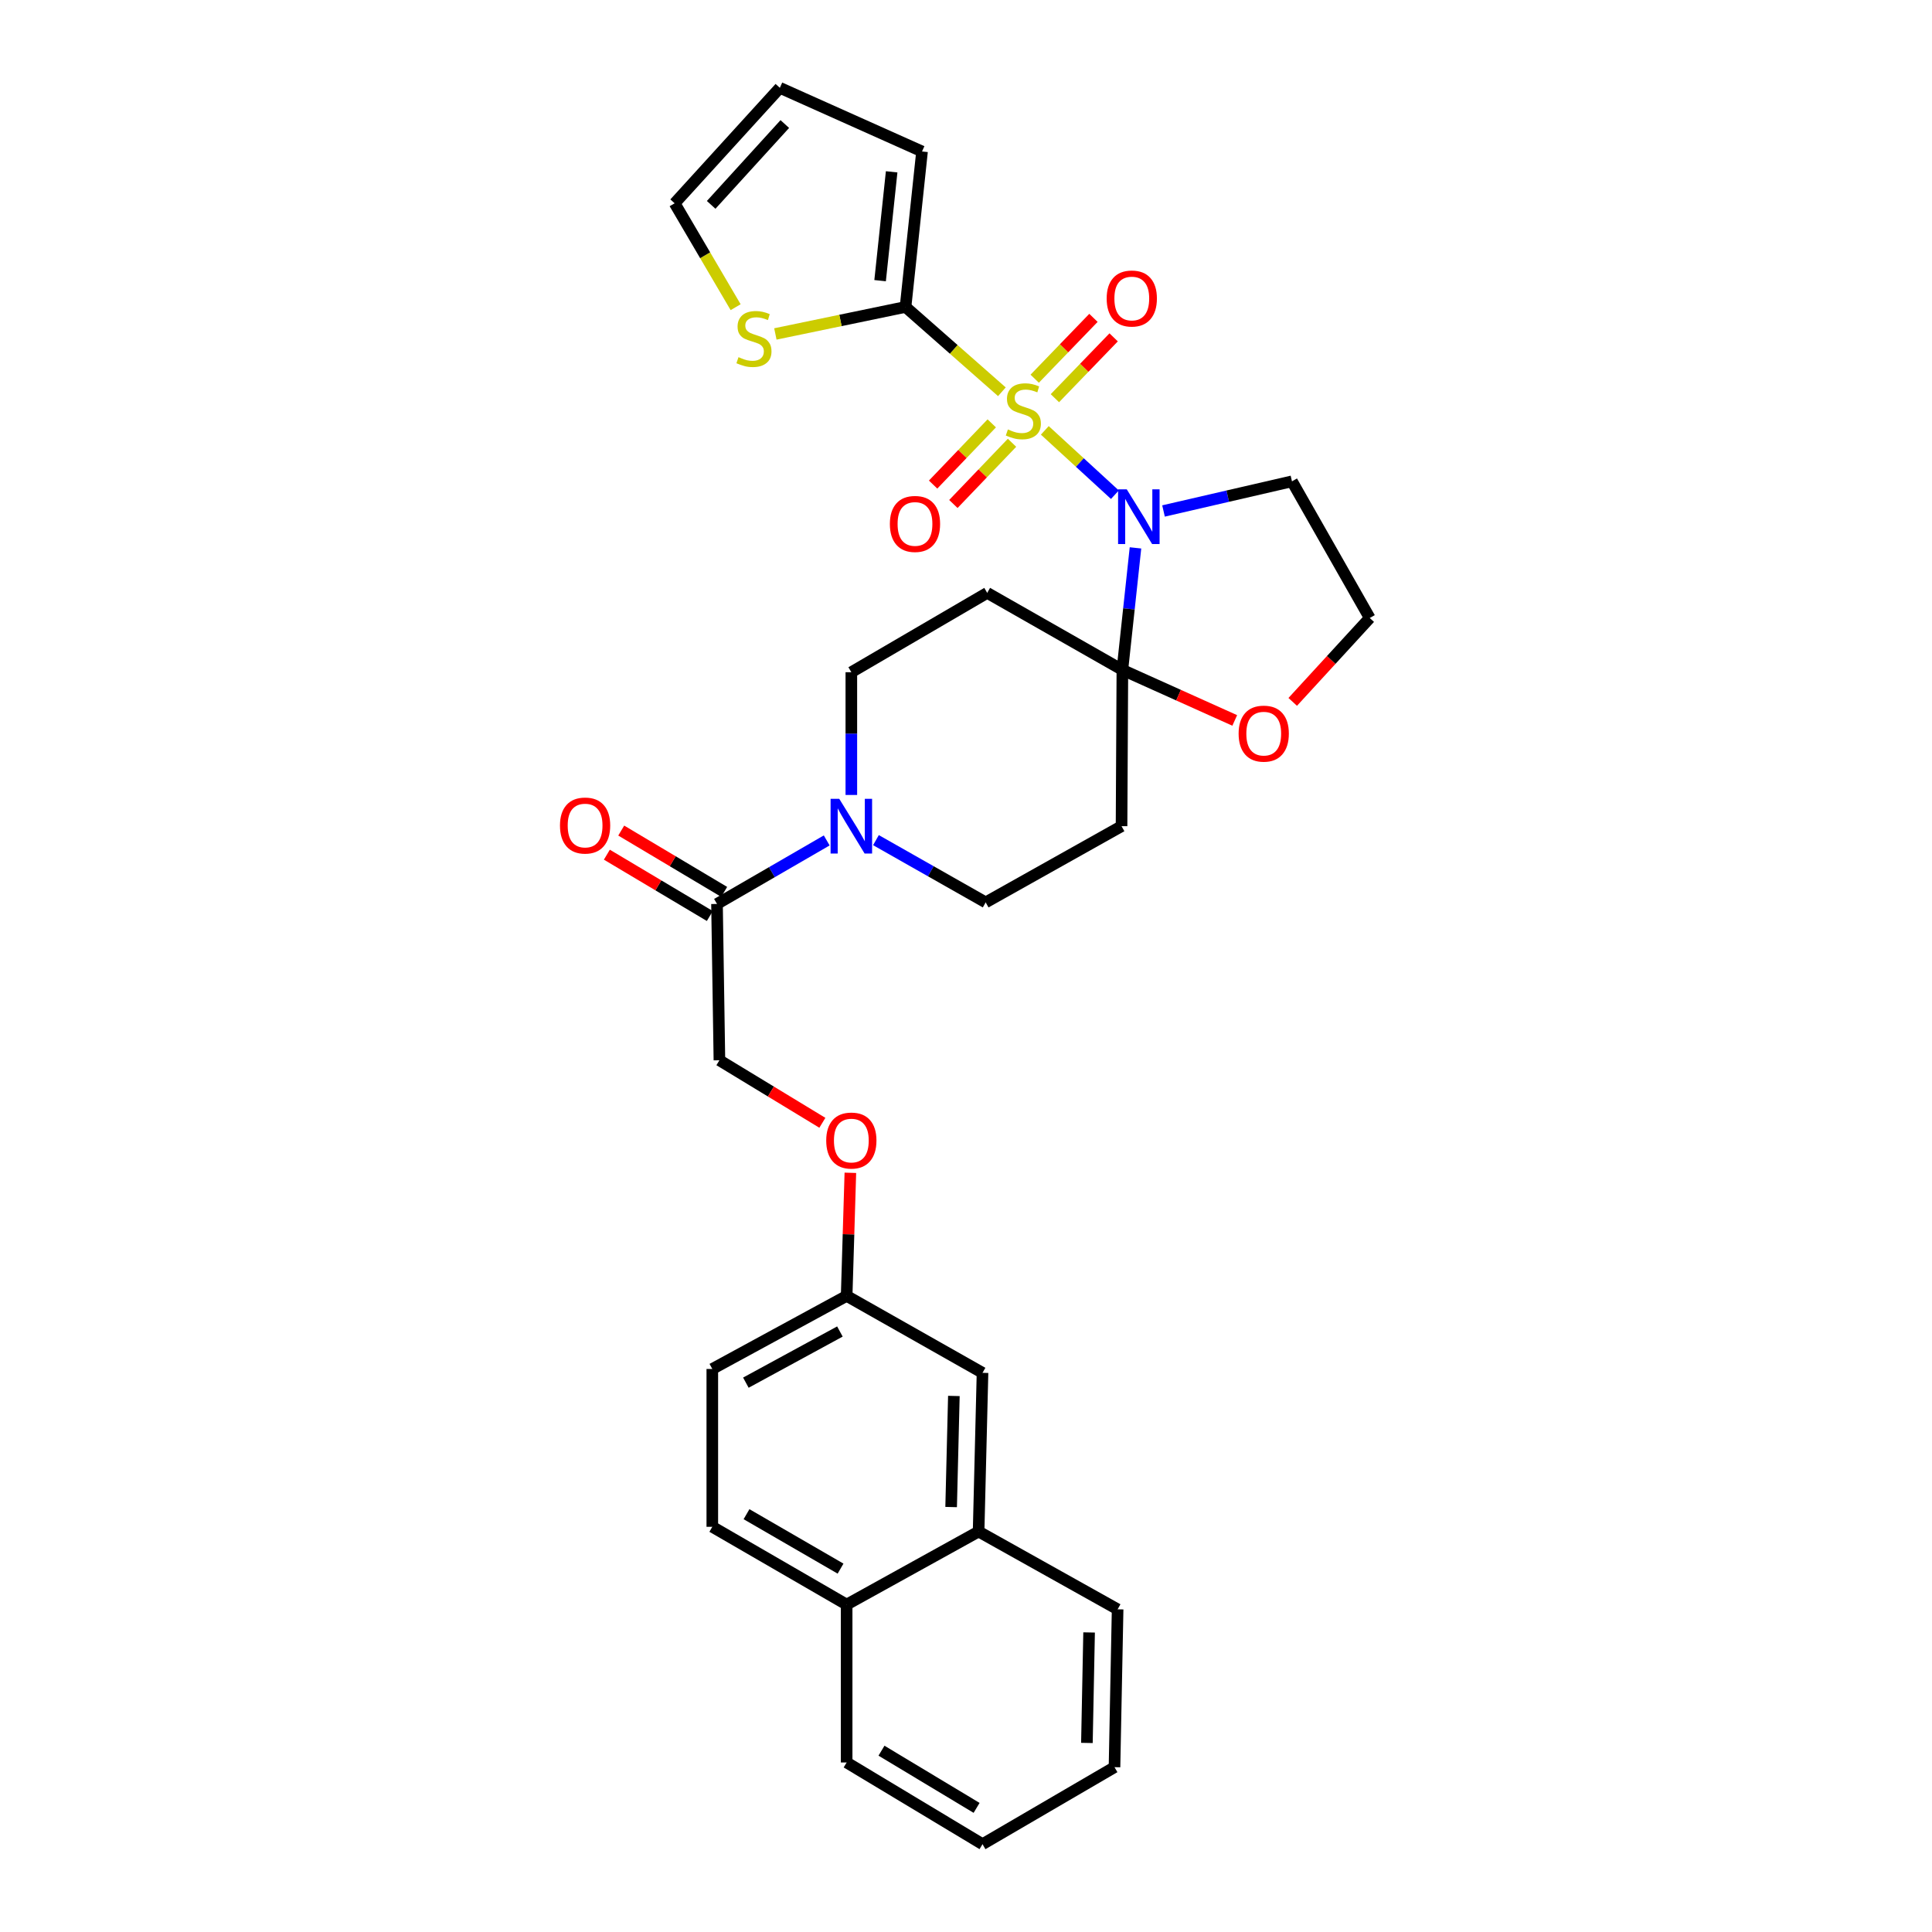 <?xml version='1.0' encoding='iso-8859-1'?>
<svg version='1.1' baseProfile='full'
              xmlns='http://www.w3.org/2000/svg'
                      xmlns:rdkit='http://www.rdkit.org/xml'
                      xmlns:xlink='http://www.w3.org/1999/xlink'
                  xml:space='preserve'
width='1000px' height='1000px' viewBox='0 0 1000 1000'>
<!-- END OF HEADER -->
<rect style='opacity:1.0;fill:#FFFFFF;stroke:none' width='1000' height='1000' x='0' y='0'> </rect>
<path class='bond-0' d='M 540.793,222.756 L 558.931,239.405' style='fill:none;fill-rule:evenodd;stroke:#CCCC00;stroke-width:6px;stroke-linecap:butt;stroke-linejoin:miter;stroke-opacity:1' />
<path class='bond-0' d='M 558.931,239.405 L 577.07,256.055' style='fill:none;fill-rule:evenodd;stroke:#0000FF;stroke-width:6px;stroke-linecap:butt;stroke-linejoin:miter;stroke-opacity:1' />
<path class='bond-2' d='M 518.573,202.777 L 493.639,180.826' style='fill:none;fill-rule:evenodd;stroke:#CCCC00;stroke-width:6px;stroke-linecap:butt;stroke-linejoin:miter;stroke-opacity:1' />
<path class='bond-2' d='M 493.639,180.826 L 468.705,158.875' style='fill:none;fill-rule:evenodd;stroke:#000000;stroke-width:6px;stroke-linecap:butt;stroke-linejoin:miter;stroke-opacity:1' />
<path class='bond-8' d='M 546.01,206.108 L 561.214,190.362' style='fill:none;fill-rule:evenodd;stroke:#CCCC00;stroke-width:6px;stroke-linecap:butt;stroke-linejoin:miter;stroke-opacity:1' />
<path class='bond-8' d='M 561.214,190.362 L 576.418,174.615' style='fill:none;fill-rule:evenodd;stroke:#FF0000;stroke-width:6px;stroke-linecap:butt;stroke-linejoin:miter;stroke-opacity:1' />
<path class='bond-8' d='M 535.559,196.018 L 550.764,180.271' style='fill:none;fill-rule:evenodd;stroke:#CCCC00;stroke-width:6px;stroke-linecap:butt;stroke-linejoin:miter;stroke-opacity:1' />
<path class='bond-8' d='M 550.764,180.271 L 565.968,164.525' style='fill:none;fill-rule:evenodd;stroke:#FF0000;stroke-width:6px;stroke-linecap:butt;stroke-linejoin:miter;stroke-opacity:1' />
<path class='bond-9' d='M 513.332,219.129 L 498.154,234.973' style='fill:none;fill-rule:evenodd;stroke:#CCCC00;stroke-width:6px;stroke-linecap:butt;stroke-linejoin:miter;stroke-opacity:1' />
<path class='bond-9' d='M 498.154,234.973 L 482.976,250.817' style='fill:none;fill-rule:evenodd;stroke:#FF0000;stroke-width:6px;stroke-linecap:butt;stroke-linejoin:miter;stroke-opacity:1' />
<path class='bond-9' d='M 523.822,229.178 L 508.644,245.022' style='fill:none;fill-rule:evenodd;stroke:#CCCC00;stroke-width:6px;stroke-linecap:butt;stroke-linejoin:miter;stroke-opacity:1' />
<path class='bond-9' d='M 508.644,245.022 L 493.466,260.866' style='fill:none;fill-rule:evenodd;stroke:#FF0000;stroke-width:6px;stroke-linecap:butt;stroke-linejoin:miter;stroke-opacity:1' />
<path class='bond-1' d='M 587.725,283.583 L 584.332,315.16' style='fill:none;fill-rule:evenodd;stroke:#0000FF;stroke-width:6px;stroke-linecap:butt;stroke-linejoin:miter;stroke-opacity:1' />
<path class='bond-1' d='M 584.332,315.16 L 580.939,346.736' style='fill:none;fill-rule:evenodd;stroke:#000000;stroke-width:6px;stroke-linecap:butt;stroke-linejoin:miter;stroke-opacity:1' />
<path class='bond-13' d='M 602.235,264.481 L 635.477,256.807' style='fill:none;fill-rule:evenodd;stroke:#0000FF;stroke-width:6px;stroke-linecap:butt;stroke-linejoin:miter;stroke-opacity:1' />
<path class='bond-13' d='M 635.477,256.807 L 668.72,249.134' style='fill:none;fill-rule:evenodd;stroke:#000000;stroke-width:6px;stroke-linecap:butt;stroke-linejoin:miter;stroke-opacity:1' />
<path class='bond-5' d='M 580.939,346.736 L 580.511,427.625' style='fill:none;fill-rule:evenodd;stroke:#000000;stroke-width:6px;stroke-linecap:butt;stroke-linejoin:miter;stroke-opacity:1' />
<path class='bond-6' d='M 580.939,346.736 L 510.977,306.877' style='fill:none;fill-rule:evenodd;stroke:#000000;stroke-width:6px;stroke-linecap:butt;stroke-linejoin:miter;stroke-opacity:1' />
<path class='bond-10' d='M 580.939,346.736 L 610.019,359.817' style='fill:none;fill-rule:evenodd;stroke:#000000;stroke-width:6px;stroke-linecap:butt;stroke-linejoin:miter;stroke-opacity:1' />
<path class='bond-10' d='M 610.019,359.817 L 639.099,372.897' style='fill:none;fill-rule:evenodd;stroke:#FF0000;stroke-width:6px;stroke-linecap:butt;stroke-linejoin:miter;stroke-opacity:1' />
<path class='bond-7' d='M 468.705,158.875 L 435.017,165.861' style='fill:none;fill-rule:evenodd;stroke:#000000;stroke-width:6px;stroke-linecap:butt;stroke-linejoin:miter;stroke-opacity:1' />
<path class='bond-7' d='M 435.017,165.861 L 401.328,172.847' style='fill:none;fill-rule:evenodd;stroke:#CCCC00;stroke-width:6px;stroke-linecap:butt;stroke-linejoin:miter;stroke-opacity:1' />
<path class='bond-14' d='M 468.705,158.875 L 477.243,78.398' style='fill:none;fill-rule:evenodd;stroke:#000000;stroke-width:6px;stroke-linecap:butt;stroke-linejoin:miter;stroke-opacity:1' />
<path class='bond-14' d='M 455.54,145.271 L 461.517,88.937' style='fill:none;fill-rule:evenodd;stroke:#000000;stroke-width:6px;stroke-linecap:butt;stroke-linejoin:miter;stroke-opacity:1' />
<path class='bond-3' d='M 440.652,411.473 L 440.652,379.706' style='fill:none;fill-rule:evenodd;stroke:#0000FF;stroke-width:6px;stroke-linecap:butt;stroke-linejoin:miter;stroke-opacity:1' />
<path class='bond-3' d='M 440.652,379.706 L 440.652,347.939' style='fill:none;fill-rule:evenodd;stroke:#000000;stroke-width:6px;stroke-linecap:butt;stroke-linejoin:miter;stroke-opacity:1' />
<path class='bond-4' d='M 427.904,435.006 L 399.511,451.443' style='fill:none;fill-rule:evenodd;stroke:#0000FF;stroke-width:6px;stroke-linecap:butt;stroke-linejoin:miter;stroke-opacity:1' />
<path class='bond-4' d='M 399.511,451.443 L 371.118,467.88' style='fill:none;fill-rule:evenodd;stroke:#000000;stroke-width:6px;stroke-linecap:butt;stroke-linejoin:miter;stroke-opacity:1' />
<path class='bond-33' d='M 453.391,434.852 L 481.789,450.963' style='fill:none;fill-rule:evenodd;stroke:#0000FF;stroke-width:6px;stroke-linecap:butt;stroke-linejoin:miter;stroke-opacity:1' />
<path class='bond-33' d='M 481.789,450.963 L 510.186,467.073' style='fill:none;fill-rule:evenodd;stroke:#000000;stroke-width:6px;stroke-linecap:butt;stroke-linejoin:miter;stroke-opacity:1' />
<path class='bond-17' d='M 371.118,467.88 L 372.369,548.793' style='fill:none;fill-rule:evenodd;stroke:#000000;stroke-width:6px;stroke-linecap:butt;stroke-linejoin:miter;stroke-opacity:1' />
<path class='bond-18' d='M 374.835,461.64 L 348.191,445.77' style='fill:none;fill-rule:evenodd;stroke:#000000;stroke-width:6px;stroke-linecap:butt;stroke-linejoin:miter;stroke-opacity:1' />
<path class='bond-18' d='M 348.191,445.77 L 321.547,429.9' style='fill:none;fill-rule:evenodd;stroke:#FF0000;stroke-width:6px;stroke-linecap:butt;stroke-linejoin:miter;stroke-opacity:1' />
<path class='bond-18' d='M 367.402,474.12 L 340.757,458.25' style='fill:none;fill-rule:evenodd;stroke:#000000;stroke-width:6px;stroke-linecap:butt;stroke-linejoin:miter;stroke-opacity:1' />
<path class='bond-18' d='M 340.757,458.25 L 314.113,442.38' style='fill:none;fill-rule:evenodd;stroke:#FF0000;stroke-width:6px;stroke-linecap:butt;stroke-linejoin:miter;stroke-opacity:1' />
<path class='bond-11' d='M 580.511,427.625 L 510.186,467.073' style='fill:none;fill-rule:evenodd;stroke:#000000;stroke-width:6px;stroke-linecap:butt;stroke-linejoin:miter;stroke-opacity:1' />
<path class='bond-12' d='M 510.977,306.877 L 440.652,347.939' style='fill:none;fill-rule:evenodd;stroke:#000000;stroke-width:6px;stroke-linecap:butt;stroke-linejoin:miter;stroke-opacity:1' />
<path class='bond-16' d='M 380.764,158.998 L 364.978,132.111' style='fill:none;fill-rule:evenodd;stroke:#CCCC00;stroke-width:6px;stroke-linecap:butt;stroke-linejoin:miter;stroke-opacity:1' />
<path class='bond-16' d='M 364.978,132.111 L 349.191,105.223' style='fill:none;fill-rule:evenodd;stroke:#000000;stroke-width:6px;stroke-linecap:butt;stroke-linejoin:miter;stroke-opacity:1' />
<path class='bond-32' d='M 669.111,363.299 L 689.043,341.584' style='fill:none;fill-rule:evenodd;stroke:#FF0000;stroke-width:6px;stroke-linecap:butt;stroke-linejoin:miter;stroke-opacity:1' />
<path class='bond-32' d='M 689.043,341.584 L 708.975,319.87' style='fill:none;fill-rule:evenodd;stroke:#000000;stroke-width:6px;stroke-linecap:butt;stroke-linejoin:miter;stroke-opacity:1' />
<path class='bond-25' d='M 668.72,249.134 L 708.975,319.87' style='fill:none;fill-rule:evenodd;stroke:#000000;stroke-width:6px;stroke-linecap:butt;stroke-linejoin:miter;stroke-opacity:1' />
<path class='bond-20' d='M 477.243,78.398 L 403.65,45.455' style='fill:none;fill-rule:evenodd;stroke:#000000;stroke-width:6px;stroke-linecap:butt;stroke-linejoin:miter;stroke-opacity:1' />
<path class='bond-15' d='M 506.522,792.727 L 508.548,710.579' style='fill:none;fill-rule:evenodd;stroke:#000000;stroke-width:6px;stroke-linecap:butt;stroke-linejoin:miter;stroke-opacity:1' />
<path class='bond-15' d='M 492.304,780.047 L 493.722,722.543' style='fill:none;fill-rule:evenodd;stroke:#000000;stroke-width:6px;stroke-linecap:butt;stroke-linejoin:miter;stroke-opacity:1' />
<path class='bond-27' d='M 506.522,792.727 L 578.478,832.982' style='fill:none;fill-rule:evenodd;stroke:#000000;stroke-width:6px;stroke-linecap:butt;stroke-linejoin:miter;stroke-opacity:1' />
<path class='bond-34' d='M 506.522,792.727 L 438.223,830.529' style='fill:none;fill-rule:evenodd;stroke:#000000;stroke-width:6px;stroke-linecap:butt;stroke-linejoin:miter;stroke-opacity:1' />
<path class='bond-31' d='M 349.191,105.223 L 403.65,45.455' style='fill:none;fill-rule:evenodd;stroke:#000000;stroke-width:6px;stroke-linecap:butt;stroke-linejoin:miter;stroke-opacity:1' />
<path class='bond-31' d='M 368.098,106.042 L 406.219,64.204' style='fill:none;fill-rule:evenodd;stroke:#000000;stroke-width:6px;stroke-linecap:butt;stroke-linejoin:miter;stroke-opacity:1' />
<path class='bond-22' d='M 372.369,548.793 L 399.012,564.975' style='fill:none;fill-rule:evenodd;stroke:#000000;stroke-width:6px;stroke-linecap:butt;stroke-linejoin:miter;stroke-opacity:1' />
<path class='bond-22' d='M 399.012,564.975 L 425.655,581.158' style='fill:none;fill-rule:evenodd;stroke:#FF0000;stroke-width:6px;stroke-linecap:butt;stroke-linejoin:miter;stroke-opacity:1' />
<path class='bond-19' d='M 508.548,710.579 L 438.223,670.752' style='fill:none;fill-rule:evenodd;stroke:#000000;stroke-width:6px;stroke-linecap:butt;stroke-linejoin:miter;stroke-opacity:1' />
<path class='bond-21' d='M 438.223,830.529 L 368.689,790.274' style='fill:none;fill-rule:evenodd;stroke:#000000;stroke-width:6px;stroke-linecap:butt;stroke-linejoin:miter;stroke-opacity:1' />
<path class='bond-21' d='M 435.071,811.919 L 386.397,783.74' style='fill:none;fill-rule:evenodd;stroke:#000000;stroke-width:6px;stroke-linecap:butt;stroke-linejoin:miter;stroke-opacity:1' />
<path class='bond-28' d='M 438.223,830.529 L 438.223,912.257' style='fill:none;fill-rule:evenodd;stroke:#000000;stroke-width:6px;stroke-linecap:butt;stroke-linejoin:miter;stroke-opacity:1' />
<path class='bond-24' d='M 440.146,607.04 L 439.185,638.896' style='fill:none;fill-rule:evenodd;stroke:#FF0000;stroke-width:6px;stroke-linecap:butt;stroke-linejoin:miter;stroke-opacity:1' />
<path class='bond-24' d='M 439.185,638.896 L 438.223,670.752' style='fill:none;fill-rule:evenodd;stroke:#000000;stroke-width:6px;stroke-linecap:butt;stroke-linejoin:miter;stroke-opacity:1' />
<path class='bond-23' d='M 368.689,790.274 L 368.689,708.578' style='fill:none;fill-rule:evenodd;stroke:#000000;stroke-width:6px;stroke-linecap:butt;stroke-linejoin:miter;stroke-opacity:1' />
<path class='bond-26' d='M 438.223,670.752 L 368.689,708.578' style='fill:none;fill-rule:evenodd;stroke:#000000;stroke-width:6px;stroke-linecap:butt;stroke-linejoin:miter;stroke-opacity:1' />
<path class='bond-26' d='M 434.735,689.187 L 386.061,715.665' style='fill:none;fill-rule:evenodd;stroke:#000000;stroke-width:6px;stroke-linecap:butt;stroke-linejoin:miter;stroke-opacity:1' />
<path class='bond-29' d='M 578.478,832.982 L 576.863,914.686' style='fill:none;fill-rule:evenodd;stroke:#000000;stroke-width:6px;stroke-linecap:butt;stroke-linejoin:miter;stroke-opacity:1' />
<path class='bond-29' d='M 563.712,844.951 L 562.582,902.144' style='fill:none;fill-rule:evenodd;stroke:#000000;stroke-width:6px;stroke-linecap:butt;stroke-linejoin:miter;stroke-opacity:1' />
<path class='bond-30' d='M 438.223,912.257 L 508.548,954.545' style='fill:none;fill-rule:evenodd;stroke:#000000;stroke-width:6px;stroke-linecap:butt;stroke-linejoin:miter;stroke-opacity:1' />
<path class='bond-30' d='M 456.258,906.151 L 505.485,935.753' style='fill:none;fill-rule:evenodd;stroke:#000000;stroke-width:6px;stroke-linecap:butt;stroke-linejoin:miter;stroke-opacity:1' />
<path class='bond-35' d='M 576.863,914.686 L 508.548,954.545' style='fill:none;fill-rule:evenodd;stroke:#000000;stroke-width:6px;stroke-linecap:butt;stroke-linejoin:miter;stroke-opacity:1' />
<path  class='atom-0' d='M 521.684 222.279
Q 522.004 222.399, 523.324 222.959
Q 524.644 223.519, 526.084 223.879
Q 527.564 224.199, 529.004 224.199
Q 531.684 224.199, 533.244 222.919
Q 534.804 221.599, 534.804 219.319
Q 534.804 217.759, 534.004 216.799
Q 533.244 215.839, 532.044 215.319
Q 530.844 214.799, 528.844 214.199
Q 526.324 213.439, 524.804 212.719
Q 523.324 211.999, 522.244 210.479
Q 521.204 208.959, 521.204 206.399
Q 521.204 202.839, 523.604 200.639
Q 526.044 198.439, 530.844 198.439
Q 534.124 198.439, 537.844 199.999
L 536.924 203.079
Q 533.524 201.679, 530.964 201.679
Q 528.204 201.679, 526.684 202.839
Q 525.164 203.959, 525.204 205.919
Q 525.204 207.439, 525.964 208.359
Q 526.764 209.279, 527.884 209.799
Q 529.044 210.319, 530.964 210.919
Q 533.524 211.719, 535.044 212.519
Q 536.564 213.319, 537.644 214.959
Q 538.764 216.559, 538.764 219.319
Q 538.764 223.239, 536.124 225.359
Q 533.524 227.439, 529.164 227.439
Q 526.644 227.439, 524.724 226.879
Q 522.844 226.359, 520.604 225.439
L 521.684 222.279
' fill='#CCCC00'/>
<path  class='atom-1' d='M 583.201 253.269
L 592.481 268.269
Q 593.401 269.749, 594.881 272.429
Q 596.361 275.109, 596.441 275.269
L 596.441 253.269
L 600.201 253.269
L 600.201 281.589
L 596.321 281.589
L 586.361 265.189
Q 585.201 263.269, 583.961 261.069
Q 582.761 258.869, 582.401 258.189
L 582.401 281.589
L 578.721 281.589
L 578.721 253.269
L 583.201 253.269
' fill='#0000FF'/>
<path  class='atom-4' d='M 434.392 413.465
L 443.672 428.465
Q 444.592 429.945, 446.072 432.625
Q 447.552 435.305, 447.632 435.465
L 447.632 413.465
L 451.392 413.465
L 451.392 441.785
L 447.512 441.785
L 437.552 425.385
Q 436.392 423.465, 435.152 421.265
Q 433.952 419.065, 433.592 418.385
L 433.592 441.785
L 429.912 441.785
L 429.912 413.465
L 434.392 413.465
' fill='#0000FF'/>
<path  class='atom-8' d='M 382.245 184.865
Q 382.565 184.985, 383.885 185.545
Q 385.205 186.105, 386.645 186.465
Q 388.125 186.785, 389.565 186.785
Q 392.245 186.785, 393.805 185.505
Q 395.365 184.185, 395.365 181.905
Q 395.365 180.345, 394.565 179.385
Q 393.805 178.425, 392.605 177.905
Q 391.405 177.385, 389.405 176.785
Q 386.885 176.025, 385.365 175.305
Q 383.885 174.585, 382.805 173.065
Q 381.765 171.545, 381.765 168.985
Q 381.765 165.425, 384.165 163.225
Q 386.605 161.025, 391.405 161.025
Q 394.685 161.025, 398.405 162.585
L 397.485 165.665
Q 394.085 164.265, 391.525 164.265
Q 388.765 164.265, 387.245 165.425
Q 385.725 166.545, 385.765 168.505
Q 385.765 170.025, 386.525 170.945
Q 387.325 171.865, 388.445 172.385
Q 389.605 172.905, 391.525 173.505
Q 394.085 174.305, 395.605 175.105
Q 397.125 175.905, 398.205 177.545
Q 399.325 179.145, 399.325 181.905
Q 399.325 185.825, 396.685 187.945
Q 394.085 190.025, 389.725 190.025
Q 387.205 190.025, 385.285 189.465
Q 383.405 188.945, 381.165 188.025
L 382.245 184.865
' fill='#CCCC00'/>
<path  class='atom-9' d='M 572.813 154.508
Q 572.813 147.708, 576.173 143.908
Q 579.533 140.108, 585.813 140.108
Q 592.093 140.108, 595.453 143.908
Q 598.813 147.708, 598.813 154.508
Q 598.813 161.388, 595.413 165.308
Q 592.013 169.188, 585.813 169.188
Q 579.573 169.188, 576.173 165.308
Q 572.813 161.428, 572.813 154.508
M 585.813 165.988
Q 590.133 165.988, 592.453 163.108
Q 594.813 160.188, 594.813 154.508
Q 594.813 148.948, 592.453 146.148
Q 590.133 143.308, 585.813 143.308
Q 581.493 143.308, 579.133 146.108
Q 576.813 148.908, 576.813 154.508
Q 576.813 160.228, 579.133 163.108
Q 581.493 165.988, 585.813 165.988
' fill='#FF0000'/>
<path  class='atom-10' d='M 460.595 271.189
Q 460.595 264.389, 463.955 260.589
Q 467.315 256.789, 473.595 256.789
Q 479.875 256.789, 483.235 260.589
Q 486.595 264.389, 486.595 271.189
Q 486.595 278.069, 483.195 281.989
Q 479.795 285.869, 473.595 285.869
Q 467.355 285.869, 463.955 281.989
Q 460.595 278.109, 460.595 271.189
M 473.595 282.669
Q 477.915 282.669, 480.235 279.789
Q 482.595 276.869, 482.595 271.189
Q 482.595 265.629, 480.235 262.829
Q 477.915 259.989, 473.595 259.989
Q 469.275 259.989, 466.915 262.789
Q 464.595 265.589, 464.595 271.189
Q 464.595 276.909, 466.915 279.789
Q 469.275 282.669, 473.595 282.669
' fill='#FF0000'/>
<path  class='atom-11' d='M 641.105 379.727
Q 641.105 372.927, 644.465 369.127
Q 647.825 365.327, 654.105 365.327
Q 660.385 365.327, 663.745 369.127
Q 667.105 372.927, 667.105 379.727
Q 667.105 386.607, 663.705 390.527
Q 660.305 394.407, 654.105 394.407
Q 647.865 394.407, 644.465 390.527
Q 641.105 386.647, 641.105 379.727
M 654.105 391.207
Q 658.425 391.207, 660.745 388.327
Q 663.105 385.407, 663.105 379.727
Q 663.105 374.167, 660.745 371.367
Q 658.425 368.527, 654.105 368.527
Q 649.785 368.527, 647.425 371.327
Q 645.105 374.127, 645.105 379.727
Q 645.105 385.447, 647.425 388.327
Q 649.785 391.207, 654.105 391.207
' fill='#FF0000'/>
<path  class='atom-19' d='M 289.843 427.294
Q 289.843 420.494, 293.203 416.694
Q 296.563 412.894, 302.843 412.894
Q 309.123 412.894, 312.483 416.694
Q 315.843 420.494, 315.843 427.294
Q 315.843 434.174, 312.443 438.094
Q 309.043 441.974, 302.843 441.974
Q 296.603 441.974, 293.203 438.094
Q 289.843 434.214, 289.843 427.294
M 302.843 438.774
Q 307.163 438.774, 309.483 435.894
Q 311.843 432.974, 311.843 427.294
Q 311.843 421.734, 309.483 418.934
Q 307.163 416.094, 302.843 416.094
Q 298.523 416.094, 296.163 418.894
Q 293.843 421.694, 293.843 427.294
Q 293.843 433.014, 296.163 435.894
Q 298.523 438.774, 302.843 438.774
' fill='#FF0000'/>
<path  class='atom-23' d='M 427.652 590.347
Q 427.652 583.547, 431.012 579.747
Q 434.372 575.947, 440.652 575.947
Q 446.932 575.947, 450.292 579.747
Q 453.652 583.547, 453.652 590.347
Q 453.652 597.227, 450.252 601.147
Q 446.852 605.027, 440.652 605.027
Q 434.412 605.027, 431.012 601.147
Q 427.652 597.267, 427.652 590.347
M 440.652 601.827
Q 444.972 601.827, 447.292 598.947
Q 449.652 596.027, 449.652 590.347
Q 449.652 584.787, 447.292 581.987
Q 444.972 579.147, 440.652 579.147
Q 436.332 579.147, 433.972 581.947
Q 431.652 584.747, 431.652 590.347
Q 431.652 596.067, 433.972 598.947
Q 436.332 601.827, 440.652 601.827
' fill='#FF0000'/>
</svg>
